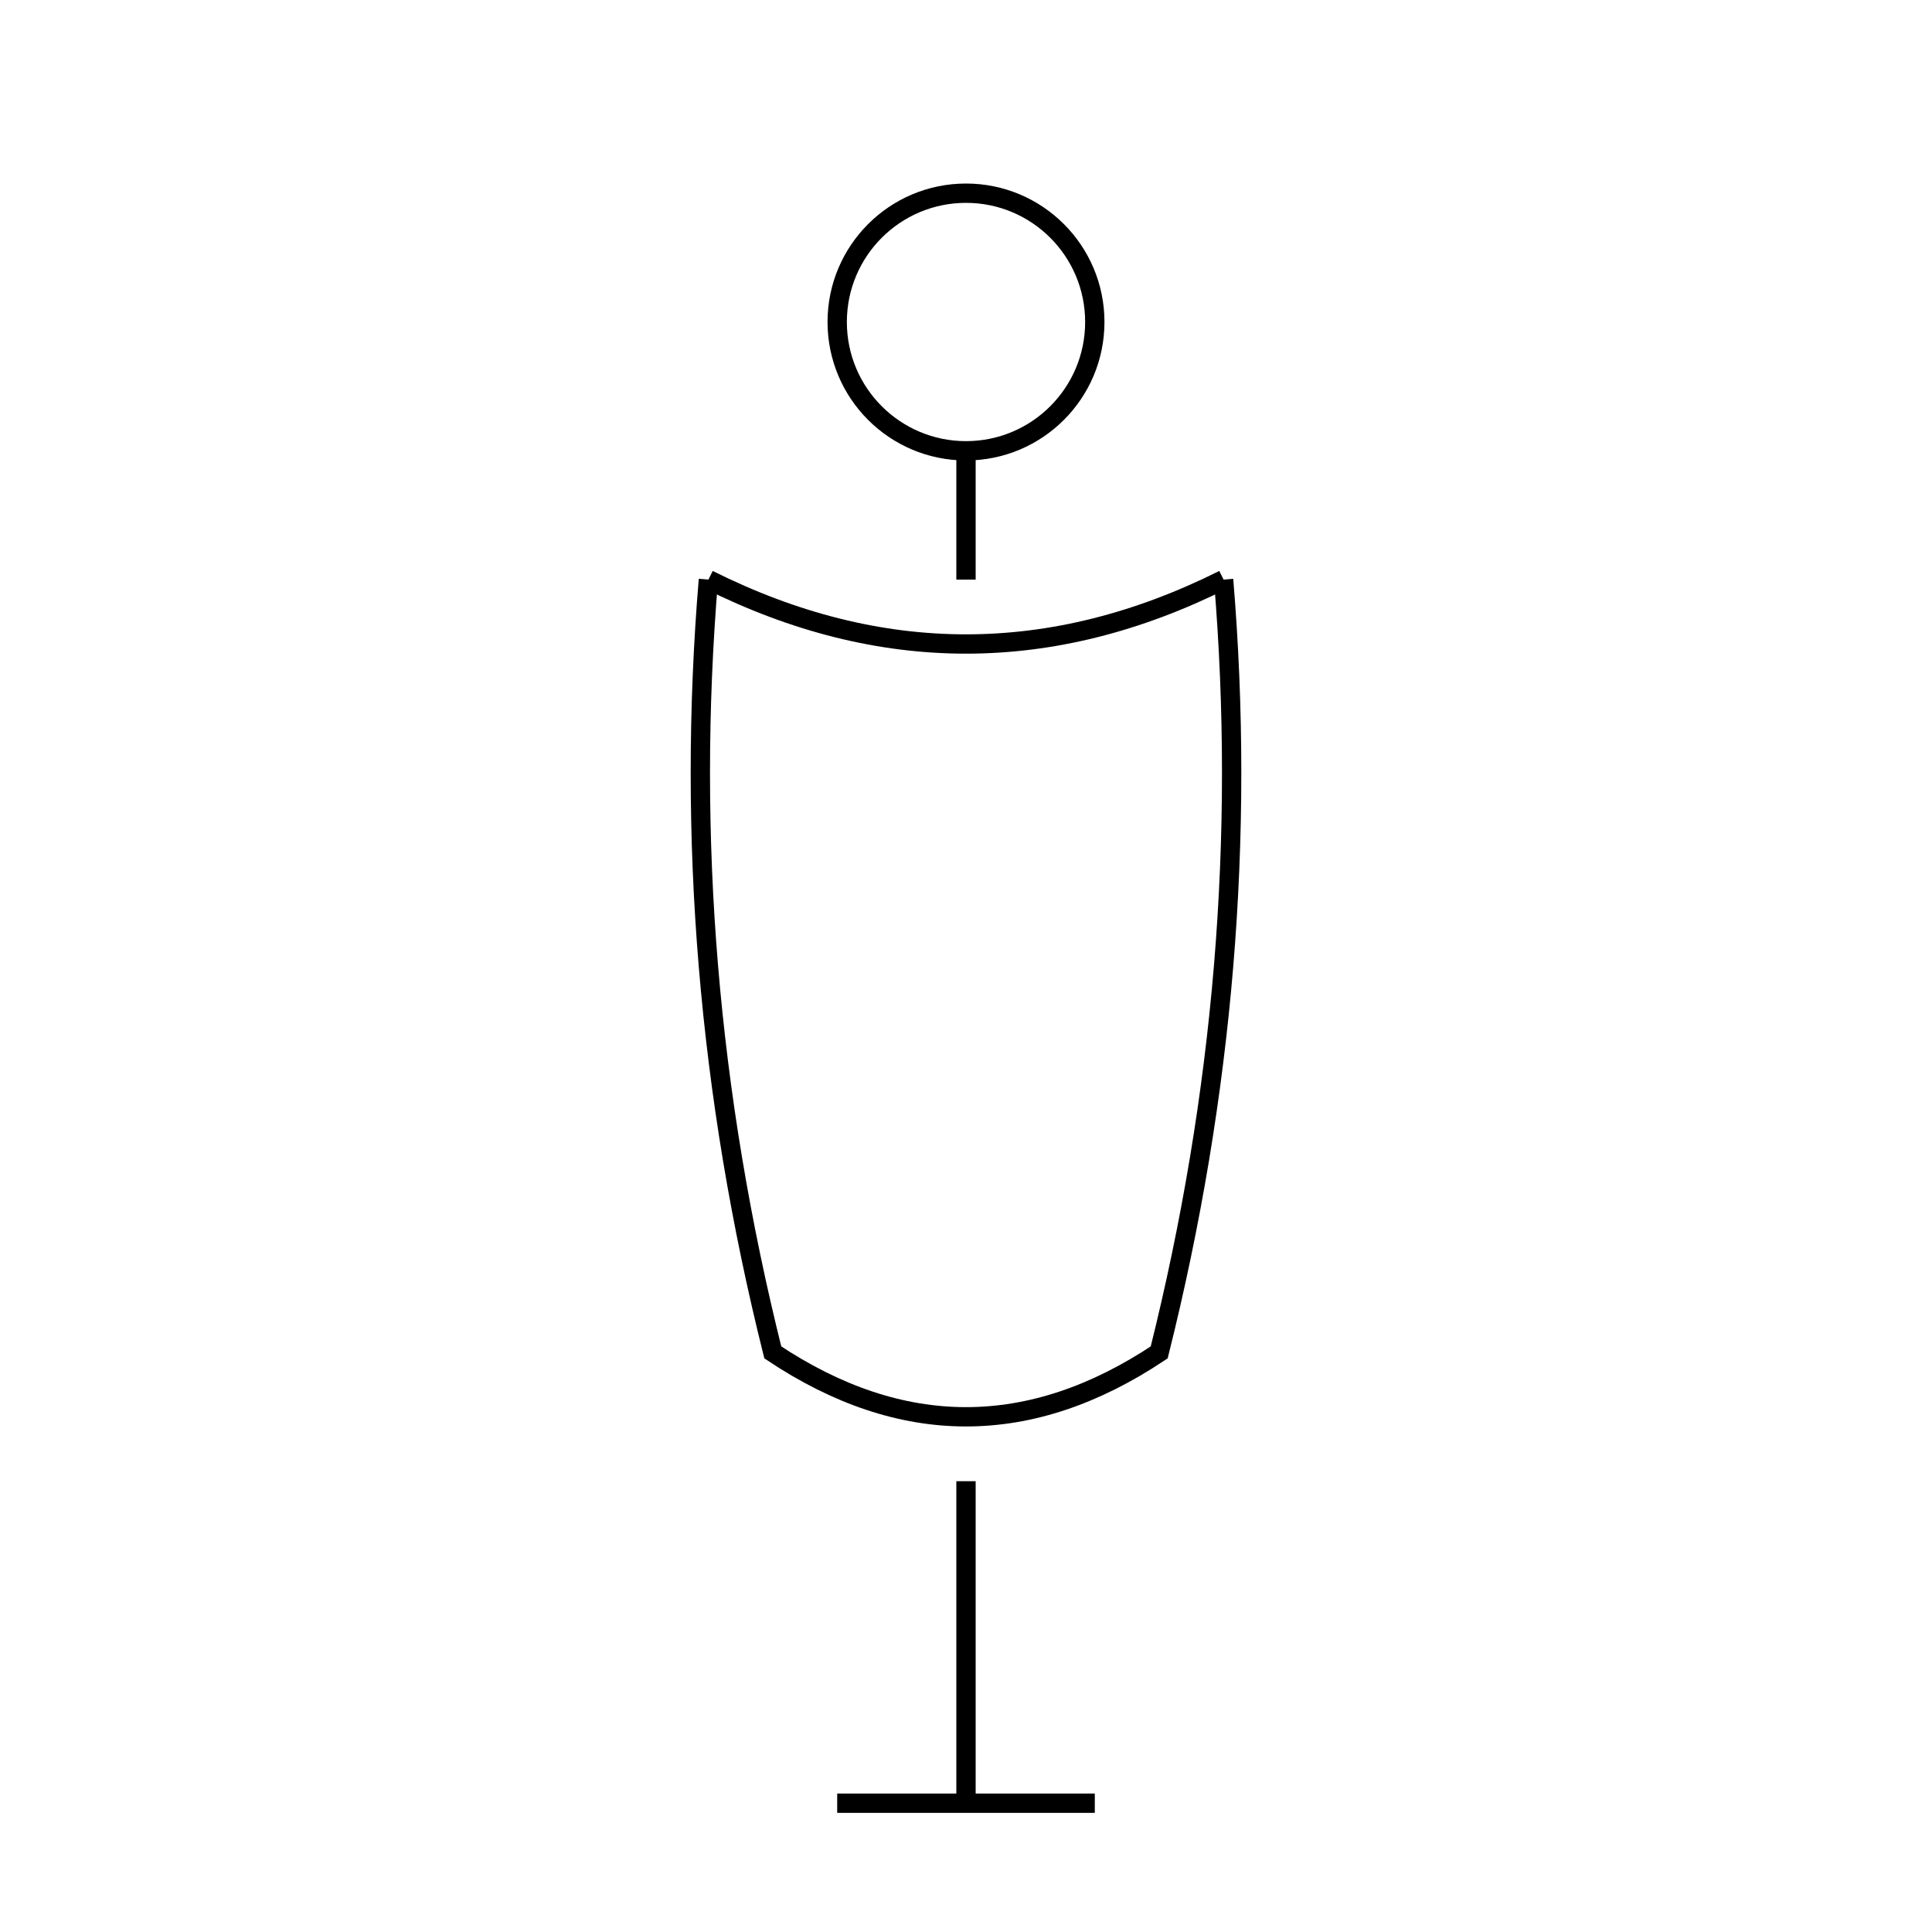 
<svg width="32" height="32" viewBox="0 0 200 300" xmlns="http://www.w3.org/2000/svg" fill="none" stroke="black" stroke-width="3">
  <!-- Kopf -->
  <circle cx="100" cy="50" r="20" />
  
  <!-- Hals -->
  <line x1="100" y1="70" x2="100" y2="90" />
  
  <!-- Schultern -->
  <path d="M60 90 Q100 110 140 90" />
  
  <!-- Torso -->
  <path d="M60 90 Q55 150 70 210 Q100 230 130 210 Q145 150 140 90" />
  
  <!-- Standfuß -->
  <line x1="100" y1="230" x2="100" y2="280" />
  <line x1="80" y1="280" x2="120" y2="280" />
</svg>
